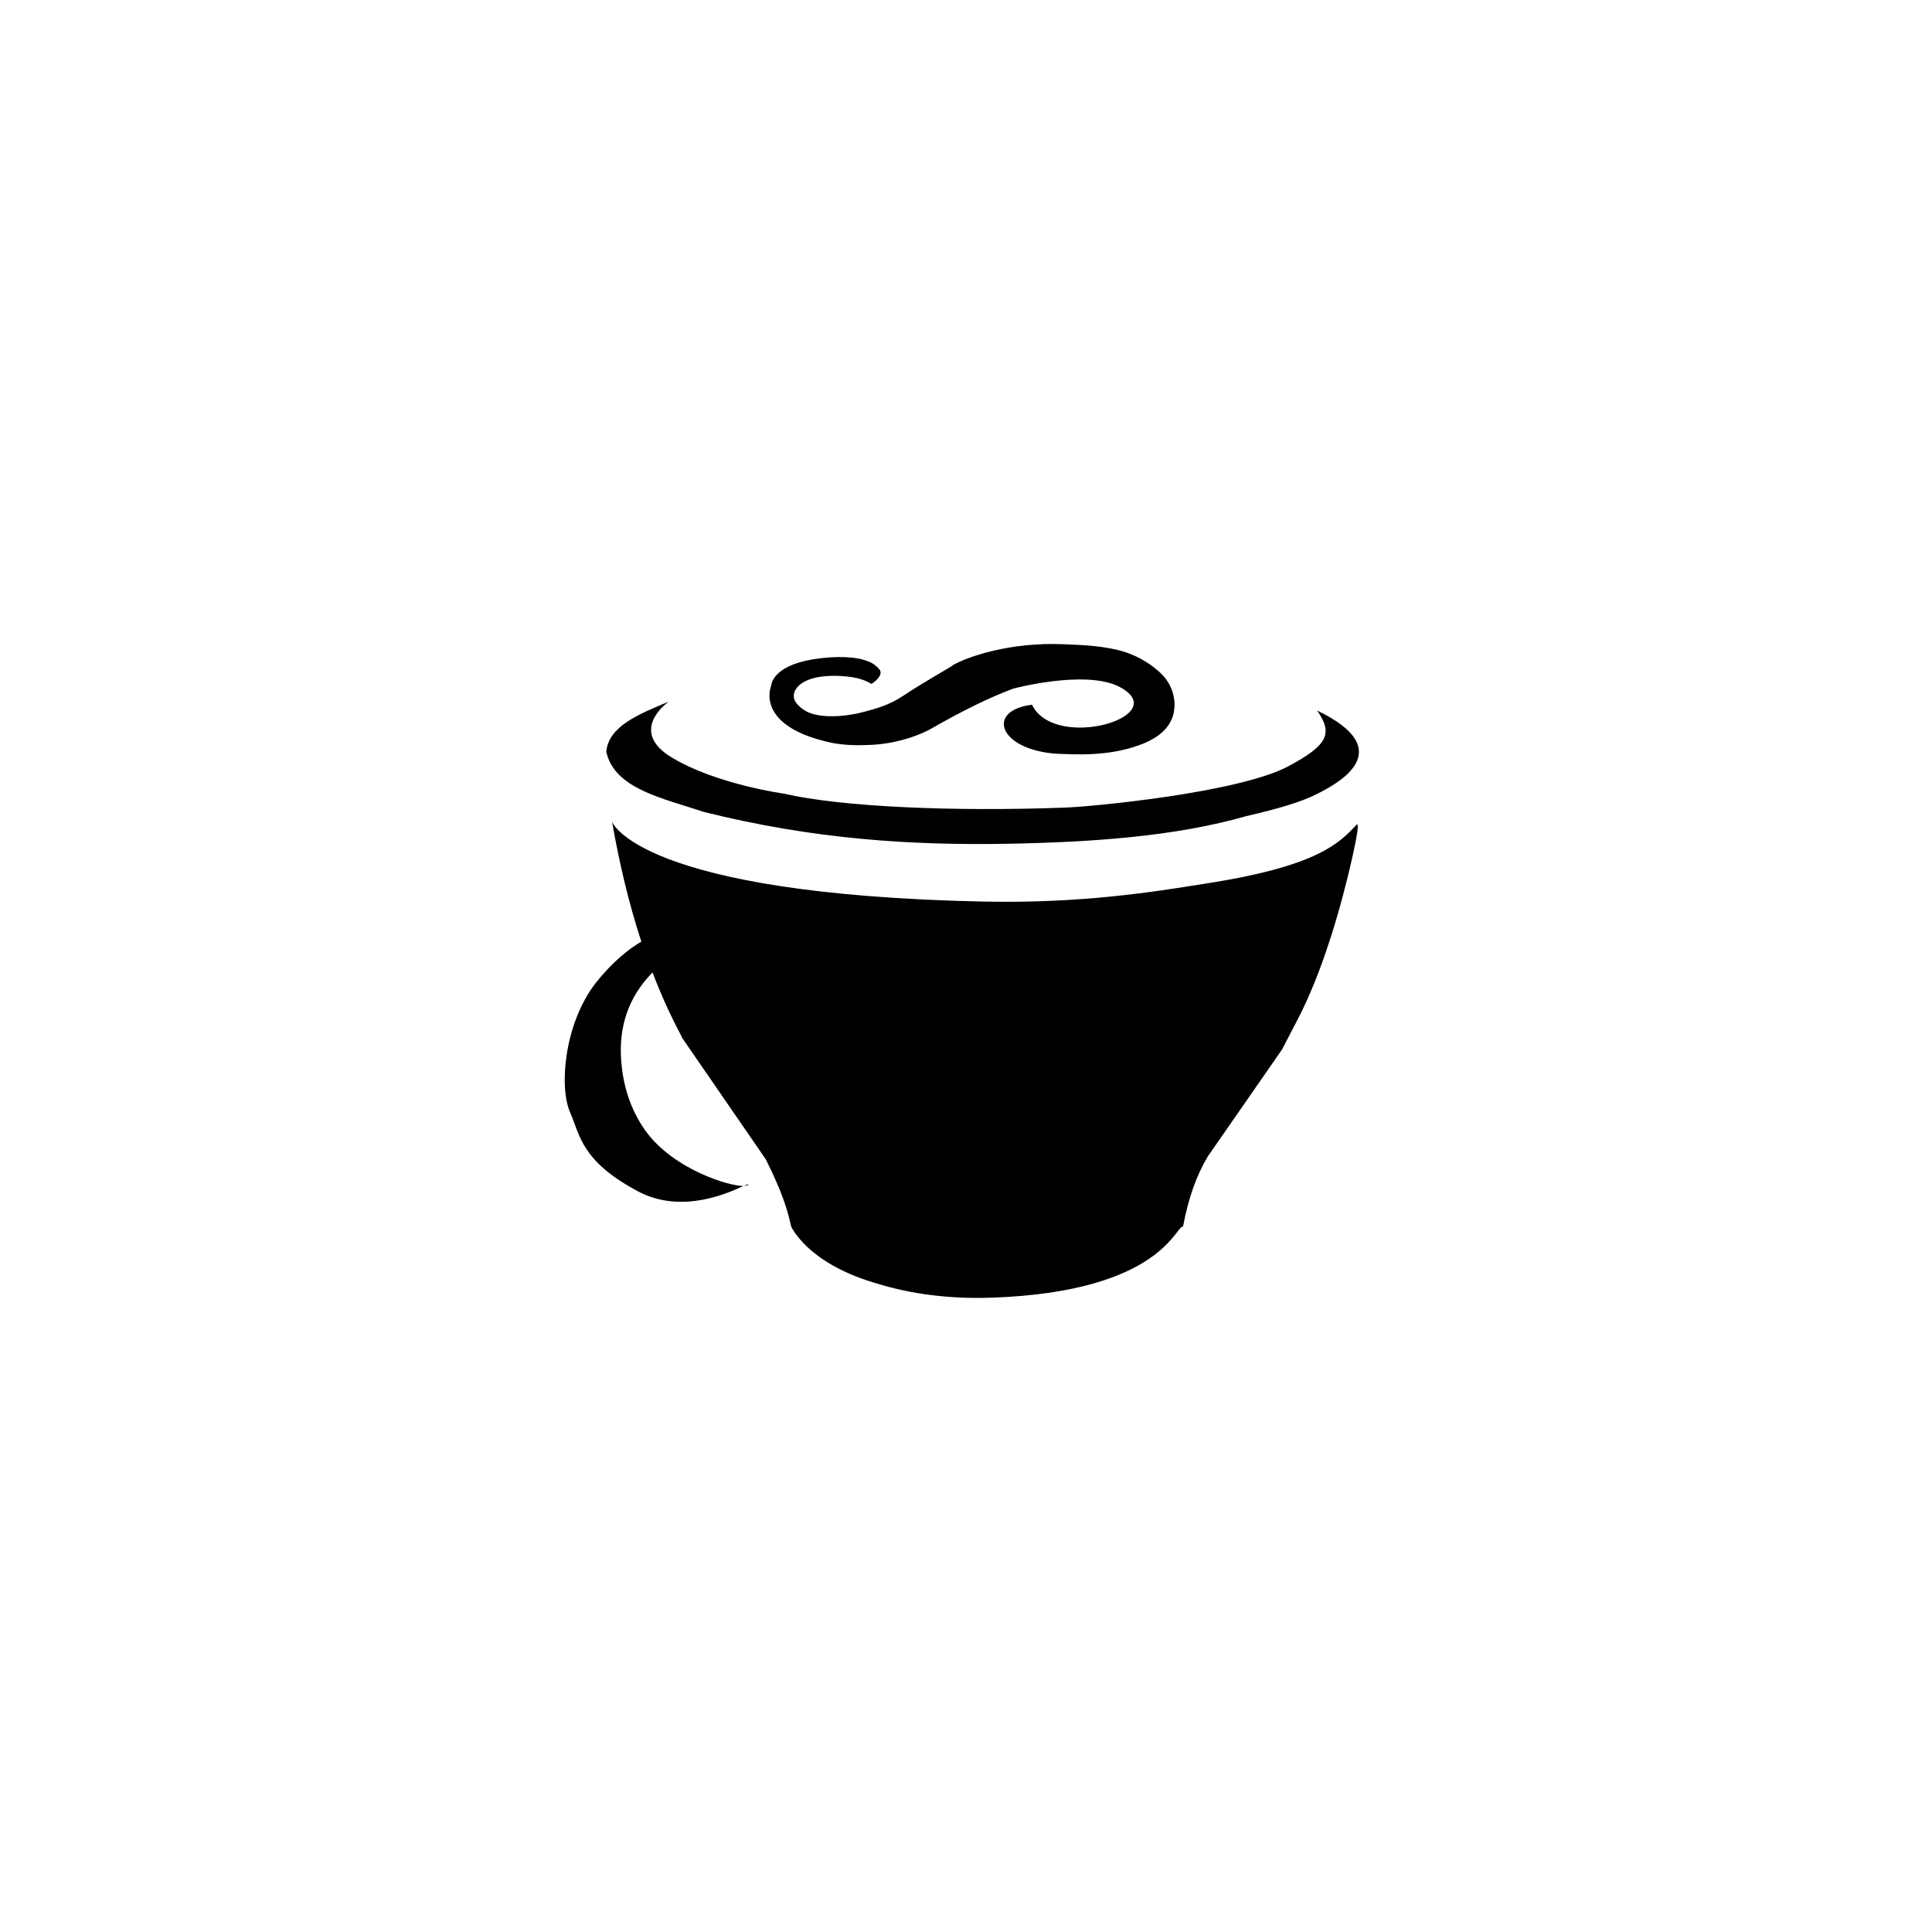 <svg width="195" height="195" viewBox="0 0 195 195" fill="none" xmlns="http://www.w3.org/2000/svg">
<path d="M114.348 98.621H79.897V119.424H114.348V98.621Z" fill="black"/>
<path d="M87.946 69.029C87.946 69.029 87.285 68.562 86.118 68.368C84.213 68.057 81.258 68.096 80.325 69.573C79.703 70.546 80.597 71.323 81.297 71.751C82.775 72.606 85.574 72.295 87.129 71.868C88.451 71.518 89.773 71.168 91.212 70.196C93.118 68.912 96.267 67.163 96.189 67.124C97.628 66.307 101.866 64.791 107.349 65.024C109.41 65.102 111.004 65.18 112.832 65.607C114.309 65.957 115.981 66.774 117.303 68.096C118.392 69.224 118.664 70.662 118.509 71.673C118.314 73.267 117.07 74.473 114.97 75.212C111.782 76.378 108.477 76.145 106.494 76.067C100.778 75.6 99.495 71.712 104.161 71.129C106.494 75.951 118.82 72.179 112.793 69.224C109.293 67.629 102.294 69.496 102.294 69.496C99.961 70.351 97.123 71.751 94.206 73.423C94.206 73.423 92.534 74.512 89.54 75.017C88.607 75.173 87.635 75.212 86.468 75.212C85.691 75.212 84.68 75.134 83.785 74.939C76.086 73.229 77.836 69.224 77.836 69.224C77.836 69.224 77.836 67.24 82.075 66.541C84.602 66.152 86.43 66.307 87.479 66.696C88.14 66.929 88.374 67.163 88.685 67.474C89.385 68.135 87.985 69.029 87.946 69.029ZM61.777 82.95C62.516 87.149 63.449 91.115 64.732 95.042C63.527 95.742 61.855 97.025 60.105 99.242C56.956 103.325 56.411 109.702 57.539 112.268C58.55 114.562 58.628 117.167 64.382 120.239C68.893 122.65 73.792 120.278 75.037 119.695C73.792 119.773 67.999 118.101 65.121 114.096C63.566 111.879 62.905 109.507 62.71 107.213C62.399 103.558 63.488 100.603 65.782 98.231C65.821 98.192 65.821 98.192 65.86 98.153C66.677 100.292 67.649 102.469 68.815 104.647H68.776L77.292 117.012C78.964 120.356 79.508 122.183 79.858 123.816C79.897 123.816 81.375 127.355 88.063 129.416C91.018 130.349 94.906 131.166 100.233 130.971C117.342 130.349 118.703 123.544 119.403 123.816C119.947 120.9 120.764 118.645 121.892 116.74L129.396 105.93L130.913 103.014C133.518 98.075 135.423 91.31 136.512 86.449C136.901 84.66 137.251 82.911 136.901 83.261C135.151 85.127 132.935 87.46 121.503 89.21C116.37 90.026 109.215 91.193 99.3 90.999C64.421 90.26 61.777 82.95 61.777 82.95ZM75.076 119.695C75.542 119.656 75.659 119.539 75.425 119.539C75.386 119.578 75.27 119.617 75.076 119.695ZM67.493 70.818C67.493 70.818 63.294 73.734 67.804 76.456C72.315 79.178 79.158 80.111 79.158 80.111C84.874 81.433 96.15 81.939 107.505 81.511C110.032 81.433 124.963 80.033 130.018 77.35C134.101 75.173 134.529 74.006 132.935 71.712C141.256 75.717 135.112 79.061 132.818 80.189C131.457 80.889 129.046 81.627 125.819 82.366C118.625 84.427 110.226 85.01 101.516 85.166C92.029 85.322 82.191 84.738 70.993 81.939C66.988 80.578 62.011 79.644 61.194 75.873C61.427 73.267 64.538 72.062 67.493 70.818Z" fill="black"/>
</svg>
